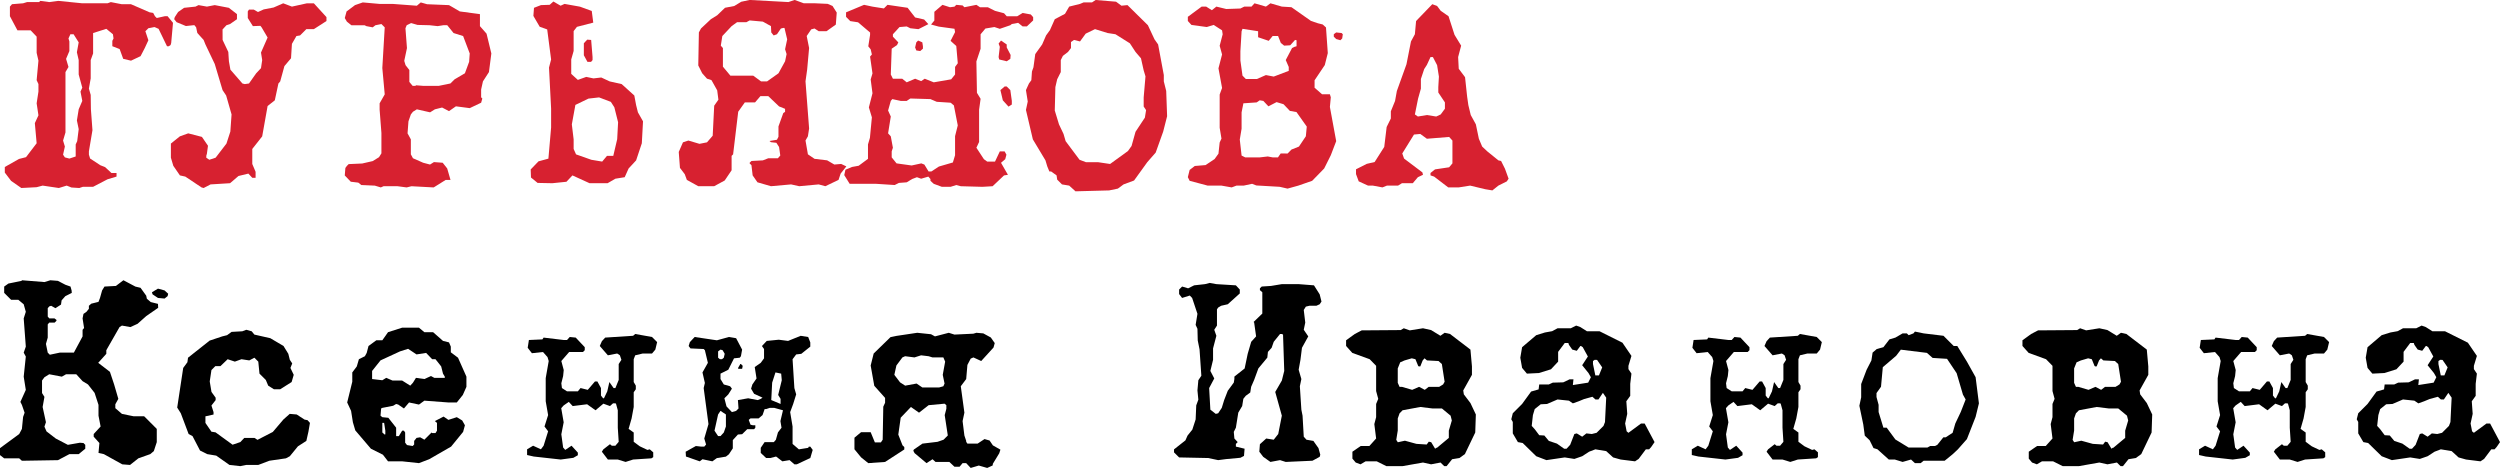 <?xml version="1.0" encoding="UTF-8"?> <svg xmlns="http://www.w3.org/2000/svg" xmlns:xlink="http://www.w3.org/1999/xlink" xmlns:xodm="http://www.corel.com/coreldraw/odm/2003" xml:space="preserve" width="115.33mm" height="21.587mm" version="1.1" style="shape-rendering:geometricPrecision; text-rendering:geometricPrecision; image-rendering:optimizeQuality; fill-rule:evenodd; clip-rule:evenodd" viewBox="0 0 4793.56 897.24"> <defs> <style type="text/css"> .fil1 {fill:black;fill-rule:nonzero} .fil0 {fill:#D72130;fill-rule:nonzero} </style> </defs> <g id="Слой_x0020_1">  <path class="fil0" d="M321.34 31.1l10.37 12.67 -3.45 38.58 -1.15 4.03 -3.46 2.3 -3.45 0 -16.12 -33.4 -8.06 -3.45 -11.52 2.3 -5.76 5.76 5.76 17.28 -6.91 14.97 -8.06 15.55 -18.33 8.64 -14.97 -3.55 -6.82 -18.72 -14.01 -5.47 0 -10.27 2.3 -4.61 -1.15 -8.06 -12.67 -10.37 -25.34 8.06 0 39.16 -4.61 12.67 0 35.13 -3.45 19.58 3.45 12.09 0.39 27.64 2.97 40.02 -6.81 40.5 0 6.43 2.3 7.39 19.58 12.86 9.21 3.65 12.09 11.23 9.79 0 0 6.91 -17.28 5.18 -27.64 14.4 -19.58 0 -6.91 2.3 -14.97 -0.96 -9.21 -3.65 -14.97 4.61 -31.1 -4.61 -11.52 3.07 -29.37 1.53 -19.58 -13.63 -12.09 -15.93 0 -10.75 27.16 -15.36 13.53 -3.45 20.35 -26.68 -3.45 -38.58 6.91 -14.97 -3.45 -23.03 3.45 -22.46 0 -14.4 -3.45 -7.49 3.45 -37.43 -3.45 -14.97 0 -31.1 -11.52 -12.09 -25.34 0 -14.4 -27.07 0 -18.43 4.03 -4.61 21.31 -1.73 7.49 -2.3 23.03 0 2.31 -2.3 17.27 2.3 17.28 -2.3 46.07 4.61 48.37 0 6.33 -2.3 20.73 4.03 17.85 0 35.7 15.55 6.91 1.15 3.45 6.33 3.45 3.45 15.55 -3.45 5.18 0zm-170.46 178.52l6.91 -16.13 -3.46 -17.85 3.46 -7.49 -6.91 -25.34 0 -27.64 -3.45 -14.97 3.45 -19 -9.79 -15.55 -6.14 0 -3.65 8.06 1.73 5.76 0 18.43 -6.33 14.97 4.61 15.55 -5.76 9.79 0 115.75 -4.61 15.55 3.45 11.52 -3.45 15.55 3.45 5.18 8.64 2.3 12.1 -4.03 0 -23.03 2.88 -6.33 2.88 -23.03 -3.45 -16.7 3.45 -21.31z"></path> <polygon id="_1" class="fil0" points="601.78,6.33 625.97,32.83 625.97,40.31 601.78,55.86 587.39,55.86 575.3,67.95 568.38,69.1 559.75,84.08 558.02,111.72 545.35,126.69 537.29,156.06 533.83,160.09 526.92,192.34 513.1,203.29 502.74,261.45 483.73,285.63 483.73,314.43 490.07,329.4 490.07,340.92 483.73,340.92 476.24,332.86 457.24,337.46 441.12,351.28 403.69,353.59 390.44,360.5 386.41,359.35 355.31,338.61 344.95,336.31 332.28,317.88 327.67,302.33 327.67,275.27 344.85,261.45 360.88,255.69 387.18,262.5 398.79,279.49 396.68,294.94 395.62,298.4 395.53,302.43 401.38,306.36 413.47,302.33 434.21,275.27 441.69,252.24 444,219.41 433.63,183.13 426.72,172.76 411.75,122.66 393.89,85.23 390.44,76.59 378.35,63.25 376.04,52.31 372.59,48.18 356.47,49.91 338.61,42.52 334,36.76 335.16,32.73 341.49,23.03 353.01,14.98 374.89,12.67 380.65,9.79 396.77,12.67 411.75,9.79 438.81,14.98 454.36,27.07 454.36,36.85 441.12,46.07 434.21,48.37 426.72,56.44 426.82,76.59 437.76,99.63 438.91,117.48 441.79,133.6 464.82,160.09 469.34,161.24 477.4,160.09 491.22,140.52 500.43,130.72 502.74,115.17 500.43,100.78 513.1,71.98 501.59,52.4 499.28,49.53 484.89,50.1 475.09,34.55 475.09,21.88 477.4,18.43 486.61,18.43 494.67,23.03 505.61,18.04 524.62,14.4 543.05,6.33 559.75,12.67 588.54,6.33 "></polygon> <path id="_2" class="fil0" d="M932.91 64.5l9.21 38.01 -4.61 35.7 -11.52 17.86 -3.45 15.54 0 14.98 2.3 2.3 -2.3 8.06 -21.88 10.37 -26.49 -3.46 -13.25 9.21 -13.25 -6.91 -13.82 3.46 -9.21 5.76 -25.34 -5.76 -7.49 4.61 -4.03 5.18 -4.61 13.25 -1.73 23.03 6.33 11.52 0 28.7 4.03 7.49 19.58 8.64 13.15 3.45 7.49 -4.7 16.8 1.25 8.64 10.94 6.33 21.98 -9.21 0 -23.03 14.4 -42.62 -2.3 -9.21 2.3 -17.27 -2.3 -27.07 0 -5.18 2.3 -11.52 -3.45 -25.92 -1.15 -5.76 -4.61 -14.4 -1.72 -11.52 -12 1.15 -14.4 2.88 -3.93 3.45 -3.46 25.92 -1.15 20.15 -4.61 12.1 -7.49 4.61 -7.39 0 -39.06 -3.45 -44.73 0 -12.09 9.79 -17.18 -4.61 -50.48 4.61 -78.03 -6.33 -6.33 -11.52 2.3 -5.18 4.03 -12.09 -2.3 -3.46 -1.73 -25.34 0 -8.64 -6.91 -4.03 -6.91 3.45 -12.67 16.13 -12.09 14.97 -5.18 32.25 2.88 25.34 0 46.07 3.46 7.49 -6.33 12.1 3.45 42.04 1.73 20.73 12.09 38.58 5.18 0 23.03 12.67 14.4zm-33.4 54.13l1.15 -16.13 -12.67 -33.4 -18.33 -5.76 -12.09 -14.98 -7.49 0 -10.94 1.73 -15.55 -1.73 -22.94 -0.57 -12.38 -3.55 -8.45 4.12 -2.4 5.86 2.88 38.01 -5.18 24.48 2.49 8.25 7.29 9.31 0 22.84 6.33 7.58 5.28 0 1.15 -1.15 14.39 1.15 28.99 0 22.56 -4.61 8.16 -8.06 19.67 -11.52 8.06 -21.88z"></path> <path id="_3" class="fil0" d="M1136.19 109.42l0 5.76 -2.88 3.46 -6.91 0 -6.91 -12.67 0 -23.03 6.43 -6.91 7.59 0.57 2.69 32.83zm86.96 105.96l9.79 17.28 -2.3 42.04 -10.94 32.82 -14.4 15.55 -7.49 16.7 -17.85 2.88 -14.97 8.64 -34.55 0 -32.83 -14.97 -11.52 12.19 -27.07 2.78 -28.22 -0.57 -12.67 -10.37 -0.57 -15.45 14.97 -15.55 19 -5.18 5.18 -59.7 0 -36.19 -4.03 -78.7 4.03 -15.55 -7.49 -57.59 -14.4 -5.18 -12.09 -20.73 1.15 -15.54c3.07,-1.16 7.58,-2.88 13.34,-5.18l16.8 -0.58 7 -6.33 13.92 8.06 7.49 -3.46 29.56 5.28 22.65 8.25 2.88 22.37 -31.29 8.06 -6.33 8.16 0 38.11 -4.61 16.22 0 27.74 12.67 11.52 16.13 -5.76 13.82 2.88 14.97 -1.73 16.13 7.49 23.03 5.18 24.19 21.88 3.45 18.43 3.46 13.82zm-39.74 51.54l1.73 -32.54 -7.2 -28.7 -6.72 -10.37 -22.56 -8.54 -20.35 2.3 -25.05 12.1 -6.82 37.33 3.46 28.8 0 18.33 4.61 10.37 29.37 10.37 20.73 3.46 9.21 -10.94 12.09 0 7.49 -31.96z"></path> <path id="_4" class="fil0" d="M1613.02 314.43l9.79 4.61 -10.94 13.82 -4.03 12.09 -25.34 12.1 -12.67 -3.45 -37.43 3.45 -15.55 -3.45 -38.58 3.45 -25.91 -7.49 -9.21 -13.25 -2.3 -19.58 -3.46 -3.45 0 -1.15 3.46 -3.45 21.88 -1.16 10.36 -4.03 18.43 0 4.61 -5.28 -2.3 -16.22 -5.18 -8.16 -10.37 -1.15 -2.88 -2.3 14.39 -2.4 2.88 -5.76 0 -19.77 9.21 -25.62 3.45 -2.31 0 -5.85 -11.52 -4.61 -20.73 -19.77 -14.97 0 -10.37 12.09 -19.58 0 -12.67 17.85 -9.79 81.77 -2.88 2.88 0 27.64 -13.24 19.58 -20.16 10.94 -30.52 0 -21.88 -12.1 -4.03 -10.94 -9.21 -12.1 -2.3 -30.52 8.06 -18.43 10.37 -3.45 21.31 6.33 14.4 -2.88 10.94 -12.67 2.88 -57.59 8.06 -11.52 -2.3 -17.85 -10.94 -19.58 -8.64 -2.88 -9.21 -10.37 -7.49 -14.98 1.15 -63.34 4.03 -7.49 19 -17.86 12.1 -7.49 14.97 -14.39 17.85 -3.46 13.25 -8.06 16.12 -3.46 74.29 4.03 12.1 -4.03 17.27 6.33 20.73 0 25.34 1.15 9.21 4.03 8.06 12.67 -1.73 23.03 -17.85 12.67 -14.97 0 -8.06 -5.18 -6.33 1.72 -8.64 12.67 4.61 23.03 -3.74 41.46 -3.17 22.46 6.91 90.41 -2.3 14.97 -4.61 8.06 4.61 26.49 12.67 8.64 24.19 2.88 13.82 8.06 13.24 -1.15zm-107.69 -219.98l4.03 -19.01 -5.18 -21.88 -2.3 0 -4.61 1.16 -7.49 10.94 -6.33 2.3 -4.61 -5.76 -0.58 -12.1 -15.54 -8.64 -25.34 -2.3 -6.33 3.45 -17.85 0 -10.37 7.49 -17.85 19 -2.88 18.43 4.03 4.61 0 35.71 14.4 17.27 43.77 0 14.97 10.94 11.52 0 21.88 -15.55 12.67 -23.03 2.88 -13.82 -2.88 -9.21z"></path> <path id="_5" class="fil0" d="M1769.65 88.69l0 4.61 -5.18 4.61 -7.49 -1.15 -2.3 -5.76 2.3 -9.79 3.45 -3.45 8.06 3.45 1.15 7.49zm160.67 2.3l7.49 14.4 -0.58 7.49 -6.91 4.61 -14.4 -3.46 -1.15 -4.61 2.3 -19.58 -2.3 -6.33 4.61 -5.76 10.94 7.49 0 5.76zm50.67 -58.16l0 6.33 -12.09 11.52 -8.06 0 -8.64 -6.91 -12.1 2.3 -2.88 2.3 -20.15 6.91 -10.37 -3.45 -17.27 2.88 -9.21 11.04 0 27.74 -8.06 24.28 1.06 60.18 7.01 11.52 -2.88 20.83 0 61.91 -5.18 11.04 14.4 21.98 6.33 4.61 14.97 0 9.21 -19.58 9.21 0 3.45 6.33 -2.3 8.64 -8.06 6.91 13.25 23.03 -7.49 1.15 -21.88 20.73 -19.58 1.15 -41.46 -1.15 -8.64 -2.3 -10.94 3.45 -16.7 0 -15.55 -5.76 -6.33 -5.76 0 -3.45 -4.03 -4.61 -13.82 4.03 -8.06 -2.88 -9.21 3.46 -10.37 6.33 -14.97 1.15 -8.06 4.03 -35.7 -2.31 -50.67 0 -10.37 -16.7 2.3 -10.36 12.67 -5.28 12.67 -2.3 17.85 -13.24 0 -27.64 3.74 -12.76 3.74 -39.16 -5.76 -19.1 6.91 -27.07 -3.45 -26.49 3.45 -11.61 -4.61 -32.25 3.45 -4.03 -2.3 -9.88 -4.61 -5.76 3.45 -21.88 0 -4.61 -23.03 -19.58 -14.97 -2.3 -8.06 -8.16 0 -8.64 34.55 -14.4 16.12 3.45 21.88 3.46 6.91 -6.91 38.58 5.66 14.4 18.53 17.27 3.94 8.06 8.92 -19 9.6 -15.55 -1.73 -6.91 -3.45 -13.82 1.15 -12.67 13.82 0 4.61 10.37 10.94 -2.5 5.18 -10.17 6.91 -1.73 49.53 4.03 8.06 17.85 0 8.64 6.91 16.13 -6.91 11.52 4.61 6.91 -4.61 17.28 6.91 33.4 -5.76 7.49 -9.31 0 -14.49 5.18 -7.01 -2.88 -33.11 -10.94 -9.79 8.64 -16.89 -1.15 -6.33 -30.14 -4.13 -14.78 -4.03 6.33 -7.58 0 -16.8 15.55 -13.34 14.4 4.61 8.64 -1.15 3.45 -3.45 12.1 1.15 3.45 3.45 23.03 -4.61 6.91 4.61 14.97 0 13.82 6.91 17.28 4.61 5.18 5.76 20.15 0 10.37 -6.33 15.55 2.88 4.61 5.18zm-40.89 160.67l0 6.91 -6.33 4.03 -10.94 -12.1 -4.61 -19.58 8.06 -6.91 4.03 0 6.91 6.91 2.88 20.73zm-108.84 67.57l5.18 -20.64 -7.49 -38.39 -6.33 -5.09 -26.49 -1.73 -12.09 -5.18 -38.58 -1.15 -6.91 4.61 -11.52 0 -16.12 -3.45 -2.88 3.45 -5.18 18.43 5.18 11.52 -5.18 32.25 5.18 5.76 4.03 21.88 -2.3 6.91 0 11.52 9.31 11.52 28.98 4.03 18.53 -4.03 5.86 2.3 8.06 13.25 5.28 0 14.49 -9.5 26.78 -7.78 4.22 -13.82 0 -36.66z"></path> <path id="_6" class="fil0" d="M2236.11 174.49l1.73 48.37 -7.49 29.37 -14.4 40.31 -16.13 18.43 -25.34 35.13 -20.15 7.49 -10.94 8.06 -16.7 3.46 -64.49 1.72 -12.1 -10.94 -13.82 -2.3 -9.21 -9.21 -1.15 -8.06 -10.37 -7.49 -3.45 0 -4.03 -9.79 -3.45 -11.52 -24.19 -40.31 -13.24 -56.44 3.45 -16.13 -3.45 -21.88 5.76 -12.67 4.61 -6.33 1.15 -16.7 2.88 -8.06 3.45 -25.34 13.25 -18.43 7.49 -17.28 7.49 -10.37 9.21 -20.73 19.58 -10.36 8.06 -13.82 20.73 -5.18 6.91 -2.88 16.12 0 6.91 -4.61 39.16 3.26 10.37 7.68 11.52 -1.15 39.16 38.58 12.67 27.07 6.91 9.79 10.94 58.74 0 12.1 4.61 18.43zm-40.89 51.06l2.3 -14.4 -4.61 -6.91 0 -17.37 3.45 -40.41 -3.45 -11.52 -5.18 -23.13 -10.37 -12.09 -10.94 -16.7 -27.64 -17.37 -14.97 -2.3 -24.19 -7.49 -17.85 8.64 -10.94 14.97 -11.52 -2.88 -5.76 4.03 0 11.52 -5.76 7.49 -9.79 7.49 -4.03 8.06 0 23.03 -6.91 13.82 -3.45 14.97 -1.15 44.92 8.06 26.49 8.74 18.43 4.03 13.82 26.68 35.7 12.19 4.61 23.13 0 23.23 3.45 34.17 -24.76 7.01 -9.79 7.58 -27.16 17.95 -27.16z"></path> <path id="_7" class="fil0" d="M2572.42 63.35l2.3 2.3 -1.15 8.06 -3.46 3.45 -8.06 -2.3 -4.61 -4.61 0 -4.61 4.61 -3.45 10.37 1.15zm-22.46 141.66l12.1 65.65 -10.37 27.07 -12.67 25.34 -23.03 23.61 -26.49 9.21 -20.73 5.76 -14.97 -3.45 -44.92 -2.59 -8.06 -3.17 -16.12 3.46 -13.82 0 -9.21 3.45 -19.58 -3.45 -26.49 0 -34.55 -9.21 -3.45 -7.01 3.45 -13.82 9.79 -7.58 20.73 -1.73 17.28 -11.52 7.49 -10.37 2.3 -21.4 3.45 -7.49 -3.45 -20.82 0 -63.63 4.61 -12.67 -6.91 -37.62 6.91 -26.59 -4.61 -16.7 5.76 -21.98 -1.15 -7.58 -16.12 -10.37 -13.25 4.03 -29.37 -4.03 -6.91 -7.49 0 -8.06 26.49 -19.58 8.64 0 10.94 6.91 8.64 -6.91 19 4.61 27.07 -0.96 7.49 -3.65 13.82 0 5.76 -6.33 21.88 6.33 8.64 -6.33 21.88 6.33 18.43 1.15 37.43 26.3 13.25 4.51 9.21 2.3 6.33 5.76 3.45 49.14 -5.76 22.94 -19.58 29.17 0 14.3 14.4 12.57 14.97 0 1.73 5.76 -1.73 18.43zm-67.95 -115.17l4.03 -1.15 0 -11.52 -2.88 -0.58 -9.31 10.27 -11.61 0.67 -6.33 -5.18 -5.28 -13.25 -10.46 0 -7.49 9.21 -20.35 -6.91 0 -11.52 -29.94 -4.61 -1.73 4.71 -2.3 38.39 0 17.56 4.03 29.08 6.33 6.43 21.31 0 17.28 -7.49 14.97 2.88 28.8 -10.94 0 -7.49 -5.76 -13.25 12.1 -23.03 4.61 -2.3zm21.88 171.42l1.73 -18.53 -19.68 -27.83 -12.76 -2.3 -12.1 -12.77 -13.34 -4.03 -15.64 8.06 -9.79 -10.37 -6.91 -1.15 -5.85 4.03 -25.44 1.73 -3.45 17.37 0 31.29 -3.45 20.83 3.45 30.72 6.91 3.45 28.22 0 15.07 -1.73 9.21 1.73 10.37 0 5.18 -7.49 13.25 0.1 7.39 -7.58 14.39 -5.76 13.25 -19.77z"></path> <path id="_8" class="fil0" d="M2885.69 323.64l6.91 19 -3.46 5.18 -16.12 8.06 -11.52 9.21 -13.82 -2.31 -28.8 -6.91 -21.88 3.45 -20.15 0 -27.07 -20.73 -6.91 -2.3 0 -4.61 8.64 -6.91 27.07 -4.03 6.33 -7.49 0 -43.77 -6.33 -6.91 -42.62 3.46 -12.67 -9.21 -12.1 1.15 -22.46 36.28 3.45 9.79 35.13 26.49 1.15 4.61 -9.79 4.61 -9.79 11.52 -20.73 0 -7.49 4.61 -21.31 0 -8.64 3.45 -18.43 -3.45 -9.21 0 -17.85 -8.16 -5.18 -13.92 0 -9.21 20.73 -10.46 14.97 -3.46 18.43 -28.98 4.61 -38.2 8.06 -16.31 0 -13.82 8.06 -19.77 3.45 -19.1 18.43 -51.25 8.64 -43.77 7.49 -13.82 2.3 -25.34 31.1 -32.25 9.21 3.45 6.91 9.21 14.98 10.37 11.52 35.7 12.67 20.73 -5.76 21.88 1.15 22.46 12.1 16.13 4.03 37.43 2.3 16.12 4.61 19 9.79 17.85 5.76 27.64 6.33 14.97 9.79 9.21 21.31 17.27 5.18 1.16 7.49 14.97zm-123.24 -104.23l8.06 -10.94 0 -12.1 -12.67 -19 0 -10.37 1.15 -20.15 -3.45 -21.88 -8.06 -15.55 -4.61 0 -6.91 14.97 -5.18 8.06 -6.33 19 0 18.53 -5.37 19 -6.14 30.42 5.76 4.03 17.28 -2.88 17.85 2.88 8.64 -4.03z"></path> <path class="fil1" d="M315.58 556.9l6.91 6.33 -1.15 4.61 -5.76 4.61 -12.67 -1.15 -10.37 -6.91 -1.15 -4.03 11.52 -6.91 12.67 3.45zm-12.67 25.72l0.38 7.58 -22.75 15.74 -16.7 14.88 -13.82 6.33 -16.22 -2.88 -4.61 2.88 -25.34 44.34 0 6.91 -15.55 17.28 22.46 17.27 8.06 24.19 8.06 27.64 -5.76 10.37 0 7.49 12.67 10.94 22.46 4.61 20.15 0 24.19 24.19 0 25.34 -5.66 17.28 -6.91 5.76 -22.74 8.06 -15.94 12.67 -14.88 -1.15 -35.32 -19.58 -10.27 -2.3 1.72 -19 -10.94 -12.1 0 -5.18 13.24 -14.39 -4.03 -20.73 0 -20.73 -7.49 -23.03 -12.67 -16.12 -10.37 -6.34 -12.09 -13.24 -19.58 0 -8.06 4.61 -24.19 -4.61 -9.21 5.76 -4.61 6.24 0 23.99 4.61 7.39 -3.45 19.39 6.33 29.18 -2.88 8.54 4.03 9.12 17.85 13.72 23.03 12 23.03 -4.03 6.91 0.58 3.45 3.45 0 7.49 -12.67 10.37 -17.85 0 -21.88 11.52 -69.1 1.16 -5.18 -4.61 -28.79 0 -8.06 -6.33 0 -13.25 36.85 -27.07 5.18 -9.79 2.3 -23.03 2.88 -8.06 -5.18 -14.97 -2.88 -5.76 10.37 -23.04 -4.03 -25.34 4.03 -38.58 -4.03 -7.49 4.03 -11.52 -4.03 -54.13 4.03 -12.67 -4.03 -14.4 -10.37 -8.64 -13.82 0 -13.24 -13.25 0 -12.09 8.06 -5.76 25.34 -5.18 0.58 -1.15 43.19 3.46 11.42 -3.46 14.4 1.15 14.4 7.49 9.79 3.45 2.11 7.58 0.29 4.61 -12.38 6.24 -7.1 8.06 -1.15 8.06 -10.65 6.91 -8.25 -4.61 -3.55 1.15 -2.98 3.46 0 16.12 3.07 3.45 9.89 0 3.74 2.88 0 1.73 -3.45 3.45 -10.37 0 -2.88 3.45 0 25.34 -3.45 12.09 3.45 16.7 4.03 4.03 19 -4.03 27.07 0 16.7 -31.1 0 -12.67 2.88 -3.45 -2.88 -18.43 1.73 -8.64 5.76 -4.03 4.61 -5.76 0 -5.76 4.61 -4.03 13.82 -3.45 2.88 -7.49 4.03 -14.4 4.61 -7.49 21.88 -1.15 14.39 -10.94 23.03 12.19 9.79 2.3 10.94 15.17 1.15 5.76 7.49 6.43 13.82 3.46z"></path> <polygon id="_1_0" class="fil1" points="589.69,805.67 594.3,810.86 591.42,827.56 587.39,845.41 571.26,855.77 555.72,874.78 548.23,878.81 516.56,883.42 495.25,891.48 472.21,891.48 460.7,893.78 439.97,891.48 414.63,873.63 397.35,870.75 383.53,863.84 369.13,836.19 361.65,832.16 346.67,792.43 339.77,781.49 351.28,705.47 359.34,694.53 360.5,685.89 401.96,653.07 426.14,645 435.36,642.7 444,636.37 464.73,635.21 472.21,632.33 482.58,635.21 487.76,641.55 518.29,648.46 543.62,663.43 552.84,678.4 555.72,689.92 560.32,696.83 556.87,705.47 563.2,718.72 559.17,732.54 537.29,746.36 525.19,746.36 514.26,739.45 509.65,728.51 497.55,716.41 495.25,693.38 487.76,685.89 477.97,691.07 463,688.77 450.33,693.38 436.51,688.77 422.69,702.02 412.9,702.02 405.42,709.5 402.15,731.39 405.51,751.54 413.47,762.58 413.47,767.18 405.42,777.55 409.44,790.22 409.44,794.83 393.89,798.28 393.89,810.95 405.42,827.75 413.28,828.99 445.92,852.7 460.89,847.62 468.38,839.65 487.95,839.65 493.71,843.39 523.08,828.23 543.43,804.33 555.52,793.58 568.87,794.73 583.93,804.52 "></polygon> <path id="_2_1" class="fil1" d="M894.33 722.17l0 19.58 -6.91 15.55 -11.52 14.4 -16.12 0 -46.07 -3.46 -10.37 7.49 -19 -4.03 -9.79 11.52 -10.94 -7.49 -4.03 -1.15 -5.76 3.46 -20.73 4.03 -2.3 1.15 -1.15 13.82 3.45 2.88 11.52 1.15 14.97 19 0 16.12 5.18 0 6.33 -10.37 3.45 0 2.31 3.46 0 19.58 3.55 4.51 10.84 1.82 2.88 -2.88 0 -6.91 4.61 -5.76 6.91 -1.15 8.06 4.61 13.82 -13.82 1.15 1.15 6.33 0 2.88 -4.61 0 -14.97 -4.03 -3.45 16.7 -8.64 9.21 6.33 16.12 -5.18 10.37 6.33 5.18 9.21 -3.45 12.67 -23.03 28.22 -42.04 24.19 -19.58 7.49 -32.25 -3.45 -27.07 0 -9.79 -12.67 -23.03 -11.52 -29.95 -35.13 -4.61 -15.55 -3.45 -21.88 -7.49 -16.12 9.79 -39.74 0 -17.85 8.64 -11.52 4.03 -13.82 11.52 -5.76 3.45 -6.33 3.45 -13.25 14.98 -10.94 11.52 0 10.94 -15.55 27.07 -8.64 32.25 0 10.37 8.64 16.7 0 19 16.7 11.52 2.88 3.45 8.06 0 10.94 13.82 10.37 16.12 36.28zm-61.62 2.3l20.15 0 0 -2.3 -3.45 -5.76 -3.45 -13.82 -10.94 -13.82 -6.33 0 -11.61 -12.09 -18.43 2.88 -16.13 -10.75 -15.45 4.9 -37.43 17.27 -16.13 20.25 0 15.55 19.58 2.3 7.49 -4.61 12.1 5.18 18.43 0 15.55 9.79 5.18 -5.67 5.76 -9.31 16.12 2.31 12.67 -5.76 6.33 3.45zm-95.02 108.84l1.15 -0.58 0 -6.91 -2.3 -14.97 -3.45 0 0 18.43 4.61 4.03z"></path> <polygon id="_3_2" class="fil1" points="1250.22,646.15 1260.01,655.95 1256.55,670.34 1250.22,677.83 1232.36,677.83 1217.97,681.28 1215.09,688.77 1215.09,732.54 1219.12,739.45 1219.12,746.36 1215.09,752.12 1215.09,780.34 1211.06,802.22 1205.3,822.37 1215.09,829.29 1215.09,847.14 1226.8,855.77 1241.39,862.69 1245.8,861.53 1252.52,867.29 1252.52,876.51 1249.07,878.81 1213.94,881.11 1199.54,885.72 1184.57,881.11 1165.56,881.11 1154.05,866.14 1156.93,861.53 1169.59,851.74 1173.05,854.62 1179.96,854.62 1186.3,847.14 1184.57,820.07 1184.57,786.67 1181.11,774 1179.96,773.42 1175.36,773.42 1169.59,778.61 1156.93,774 1141.86,786.67 1125.73,775.15 1098.09,778.61 1090.61,770.55 1080.72,777.46 1076.11,782.64 1080.81,809.7 1076.3,832.74 1079.76,858.08 1083.79,862.69 1095.89,854.62 1107.98,867.87 1107.98,872.86 1099.34,877.85 1075.15,881.11 1023.32,875.35 1010.65,872.47 1010.65,861.53 1022.17,854.62 1037.15,861.53 1042.33,854.62 1050.97,826.98 1044.05,817.77 1050.97,795.88 1046.36,769.39 1046.36,725.05 1052.12,692.23 1049.82,684.74 1041.17,674.95 1019.87,677.25 1011.81,666.89 1014.11,651.92 1040.02,650.76 1042.33,647.31 1080.91,651.92 1087.24,651.92 1092.43,646.15 1103.94,647.31 1121.22,665.74 1121.22,671.5 1117.77,674.95 1091.28,674.95 1076.3,692.23 1080.91,709.5 1079.76,721.02 1076.3,734.84 1077.46,744.05 1087.24,750.39 1107.98,750.39 1113.16,744.05 1126.98,747.51 1140.8,731.39 1145.41,731.39 1152.32,744.05 1152.32,758.45 1156.35,763.63 1158.08,763.63 1164.41,750.39 1168.44,732.54 1176.51,744.05 1179.96,744.05 1186.3,728.51 1186.3,697.98 1191.48,689.92 1188.6,681.28 1183.41,677.83 1165.56,681.28 1150.02,663.43 1154.05,654.22 1160.38,647.31 1213.94,643.85 1217.97,640.4 "></polygon> <path id="_4_3" class="fil1" d="M1420.67 697.98l3.46 3.45 -1.16 5.76 -6.91 0 -1.15 -1.15 4.61 -8.06 1.15 0zm133.03 158.37l4.61 6.33 -4.61 15.55 -25.92 12.09 -4.61 0 -9.21 -8.06 -13.82 2.31 -12.09 -9.21 -10.94 2.88 -8.06 0 -10.37 -9.79 0 -9.79 7.39 -10.94 10.84 0 1.15 0 5.67 0 3.93 -4.41 4.03 -14.3 6.82 -8.83 -2.11 -12.76 4.89 -20.73 -16.7 -4.61 -8.64 0 -6.91 2.3 -2.88 0 -4.03 11.52 -7.49 6.33 -15.55 0 -3.45 2.88 3.45 9.21 4.61 1.15 4.61 0 0 4.61 -2.3 2.88 -13.25 0 -9.79 9.6 -8.06 0.57 -9.79 10.75 0 15.84 -7.49 11.33 -5.76 4.51 -17.28 2.78 -8.64 6.24 -19 -4.03 -5.18 4.03 -26.49 -9.21 -0.57 -9.21 19.58 -10.94 10.37 1.15 5.76 0 3.45 -4.03 -3.45 -11.52 8.06 -27.64 -9.21 -69.1 2.3 -9.79 -4.61 -20.15 10.37 -18.43 -5.76 -24.19 -2.3 -2.3 -25.34 -1.16 -3.46 -4.61 2.31 -7.49 9.21 -9.79 42.62 6.34 23.03 -6.34 13.82 2.31 11.52 21.88 -2.3 12.67 -2.3 2.88 -10.94 1.15 -10.94 21.88 -14.97 7.49 0 10.37 6.33 10.37 12.09 3.45 3.46 4.61 -6.91 10.94 -7.49 7.49 4.03 15.55 10.37 10.94 8.06 -2.3 4.61 -4.61 -1.15 -16.13 19.58 -3.45 18.43 3.45 5.76 -2.3 3.45 -2.3 -16.22 -7.49 -5.76 -9.79 2.49 -8.06 7.97 -11.52 -3.45 -21.88 11.52 -8.06 6.33 -8.64 0 -17.85 -4.03 -5.76 9.21 -9.79 23.03 -2.31 17.85 2.31 24.19 -9.79 14.4 2.3 4.03 10.37 0 8.06 -17.28 13.82 -9.79 1.15 -6.91 9.21 3.45 55.28 3.46 12.1 -5.76 18.43 -5.76 15.55 4.61 27.64 0 33.4 12.1 10.37 17.85 -2.88 1.15 -2.3 2.88 0zm-165.85 -170.46l1.73 -7.49 -4.03 -6.91 -4.03 -1.15 -4.61 3.45 0 12.1 3.46 2.88 4.03 0 3.45 -2.88zm104.23 71.41l6.91 -28.22 -1.15 -12.67 -10.94 -2.3 -6.33 19.58 -1.73 33.4 17.85 7.49 0 -9.79 -4.61 -7.49zm-104.23 71.98l4.03 -11.52 0 -23.03 -10.37 -6.91 -4.61 6.91 -6.91 31.09 6.91 10.37 4.61 0 6.33 -6.91z"></path> <path id="_5_4" class="fil1" d="M1903.74 853.95l14.49 8.25 -2.3 7.01 -12.1 19.87 -0.57 3.45 -10.37 4.71 -16.13 -4.61 -15.54 4.61 -8.64 -9.21 -6.91 0 -5.76 6.91 -9.79 0 -9.79 -9.21 -26.49 0 -5.76 -5.18 -11.52 7.49 -23.03 -19.29 -2.31 -4.51 1.06 -2.3 16.41 -11.33 28.89 -3.45 11.61 -4.03 8.16 -8.16 -5.95 -39.06 3.17 -12.1 0 -6.91 -3.45 -2.88 -30.52 2.88 -18.43 14.39 -15.55 -10.94 -19.58 20.54 -4.61 32.44 8.06 20.54 3.45 3.36 0 4.61 -36.85 23.9 -32.25 2.3 -13.82 -11.14 -12.67 -15.45 0 -22.17 12.67 -10.56 18.43 0 8.06 19.58 11.52 0 3.45 -5.18 1.15 -63.35 3.46 -7.49 0 -9.31 -20.73 -23.23 -6.91 -38.87 5.76 -23.03 32.25 -31.38 11.52 -2.4 39.74 -5.95 26.49 2.78 7.49 4.13 26.49 -6.91 10.94 3.45 36.28 -1.73 5.76 -1.72 13.25 1.15 14.4 7.87 7.49 10.75 -2.31 8.45 -23.61 25.92 -14.97 -6.91 -5.18 2.3 -6.33 12.1 -2.31 27.07 -10.37 13.82 6.91 50.67 -3.45 16.13 3.45 27.64 3.45 10.37 0 1.73 2.31 3.45 19.58 0 13.25 -8.73 9.69 2.78 6.33 9.31zm-96.08 -135.23l4.61 -25.34 -3.46 -8.06 -20.82 0 -7.49 -2.3 -14.39 -1.73 -12.67 4.03 -17.95 -2.3 -5.18 2.3 -11.52 15.45 -3.93 17.95 10.94 14.4 9.79 6.33 21.88 -4.03 11.04 7.49 32.25 0 8.06 -2.3 2.31 -5.18 -3.46 -16.7z"></path> <polygon id="_6_5" class="fil1" points="2530.38,564.38 2533.84,578.2 2530.38,583.38 2524.05,586.26 2510.8,586.26 2503.9,587.9 2499.86,594.33 2502.74,618.51 2499.86,632.33 2508.5,645 2496.41,666.89 2493.53,689.92 2490.08,708.93 2495.26,726.78 2492.38,740.6 2495.26,785.52 2497.56,797.04 2499.86,837.34 2505.05,843.11 2518.29,845.41 2528.08,859.23 2531.54,871.9 2530.38,875.93 2516.56,883.42 2465.31,885.72 2454.37,882.26 2435.94,885.72 2422.12,875.93 2414.63,866.14 2415.78,851.74 2427.88,840.8 2442.28,843.11 2450.91,832.16 2457.83,797.04 2445.16,751.54 2457.83,729.66 2462.43,711.23 2460.13,641.55 2457.83,640.4 2454.37,640.4 2442.28,655.37 2438.25,666.89 2431.14,674.76 2429.99,685.7 2412.81,706.43 2404.75,728.41 2398.99,741.66 2397.26,752.6 2388.62,758.93 2384.02,764.69 2381.81,778.51 2374.32,791.18 2369.71,820.07 2365.69,828.13 2366.84,840.8 2373.17,847.71 2369.71,851.17 2369.71,856.35 2386.41,860.38 2385.26,874.2 2378.36,877.75 2351.29,880.25 2335.74,882.26 2316.74,878.24 2260.87,877.08 2251.09,867.39 2251.09,861.63 2272.97,844.35 2277,835.23 2286.22,823.72 2292.55,804.23 2293.7,777.26 2297.73,766.32 2296,748.56 2297.73,729.08 2303.49,720.45 2300.04,669.96 2296.58,652.78 2296,630.41 2292.55,622.93 2296,601.72 2285.83,571.29 2281.32,566.68 2266.54,571.29 2260.87,563.81 2260.87,555.17 2266.64,549.41 2278.15,552.86 2289.67,547.11 2310.4,544.8 2319.61,542.5 2332.29,544.8 2369.71,547.11 2377.2,555.17 2377.2,562.66 2354.17,583.38 2341.5,586.26 2335.74,589.72 2333.44,593.18 2333.44,624.27 2328.25,632.33 2332.29,643.85 2325.95,668.04 2325.95,689.92 2320.77,711.23 2328.25,725.63 2318.46,744.05 2320.77,785.52 2331.13,793.58 2335.74,792.43 2342.65,782.06 2347.26,767.09 2354.17,749.24 2365.69,733.59 2366.84,726.68 2366.84,722.08 2386.51,706.53 2392.37,678.4 2399.09,655.37 2408.49,645 2404.75,618.51 2403.69,617.36 2420.39,601.24 2420.39,560.35 2415.78,556.32 2415.78,552.86 2419.24,549.41 2437.09,548.26 2457.83,544.8 2490.08,544.8 2519.44,547.11 "></polygon> <path id="_7_6" class="fil1" d="M2819.47 772.85l10.36 21.88 -1.15 34.55 -19.87 41.46 -10.46 7.49 -14.01 2.3 -10.56 13.24 -4.61 0 -7 -6.91 -18.14 3.45 -15.55 -3.45 -39.16 6.91 -31.1 0 -18.43 -9.21 -21.31 0 -9.79 5.76 -9.21 -3.45 -6.33 -7.49 0 -13.25 15.93 -10.94 16.6 0 12.96 -14.4 -3.46 -27.64 3.46 -13.24 0 -25.34 4.03 -9.79 -4.03 -14.97 0 -48.38 -12.38 -12.67 -33.31 -12.09 -11.9 -13.25 0 -10.94 16.7 -12.1 13.25 -6.91 74.87 -0.57 5.76 -3.45 11.52 4.03 25.34 -4.03 15.55 3.45 17.85 10.94 8.06 -5.76 10.37 2.3 39.16 29.95 2.88 32.25 0 16.13 -16.7 29.95 1.15 7.49 12.67 16.7zm-52.41 -35.7l2.88 -5.18 -5.28 -33.98 -6.43 -5.76 -22.07 -1.16 -4.71 -4.03 -3.55 4.03 -4.61 11.52 -2.98 0 -1.15 -1.15 -5.18 -12.67 -7.01 -1.72 -14.02 4.13 -8.15 3.55 -4.71 11.71 0 27.64 3.45 7.68 4.61 0 19.58 5.76 13.24 -5.76 10.94 5.76 7.49 -5.76 20.15 0 7.49 -4.61zm10.94 88.68l5.76 -19.58 -2.3 -9.21 -16.7 -13.82 -17.85 0 -23.61 -2.88 -33.98 6.33 -5.76 5.86 -3.45 9.79 0 23.13 -2.88 17.95 2.98 4.61 13.63 -2.98 22.07 6.05 19.68 1.25 4.03 -5.47 4.61 1.06 7.49 12.47 2.3 -1.72 1.15 0 22.84 -19 0 -13.82z"></path> <path id="_8_7" class="fil1" d="M3153.48 812.01l19 35.7 -6.33 9.21 -4.03 4.61 -6.33 0 -13.82 18.43 -6.91 4.61 -27.64 -3.46 -14.4 -4.03 -13.25 -12.09 -20.73 -3.45 -12.1 4.61 -13.25 8.64 -14.97 5.18 -18.43 -2.88 -35.13 5.18 -19.58 -7.49 -25.92 -25.34 -9.21 -1.73 -9.79 -16.7 0 -21.88 -2.88 -5.18 2.88 -11.52 17.85 -17.85 17.28 -23.8 14.39 -4.13 1.15 -9.5 18.43 0 7.49 -3.46 20.16 -0.57 12.09 -5.76 7.49 0 -1.15 10.94 29.37 -4.61 5.18 -10.37 -4.61 -8.06 -12.1 -14.98 10.94 -16.7 -9.79 -17.85 -3.45 -2.3 -1.15 0 -6.91 9.21 -8.64 -2.4 -6.33 -9.02 -1.15 -3.55 -6.91 0 -12.67 16.99 0 18.72 -13.72 14.68 -23.13 7.2 -23.03 1.15 -9.21 -10.94 -3.45 -19.58 3.45 -20.16 27.07 -23.03 16.7 -5.18 13.82 -2.49 10.37 -5.57 25.34 0 10.37 -5.18 8.06 2.88 12.67 8.06 24.19 0 43.77 21.88 17.28 25.34 -5.76 19 0 6.33 5.76 8.64 -2.31 19.58 0 23.03 -7.49 10.37 1.73 24.19 -4.03 18.43 2.88 14.98 3.45 2.88 24.19 -17.85 6.91 0zm-87.63 -92.14l6.24 -15.45 -9.79 -14.3 -4.51 -0.2 -3.36 2.31 0 5.76 4.51 21.88 6.91 0zm11.61 89.26l2.3 -46.64 -6.33 -9.21 -8.54 12.67 -5.76 0 -5.76 -5.18 -16.03 4.41 -10.46 4.32 -11.04 3.93 -7.49 -5.18 -21.88 -2.3 -20.15 8.64 -12.1 0.58 -11.52 9.21 -3.45 11.52 -2.3 20.73 5.76 6.33 8.64 11.52 9.79 0.57 8.64 10.37 15.55 5.18 13.82 9.79 4.61 0 6.91 -7.49 8.06 -20.73 4.61 -1.15 10.37 6.33 8.06 -6.33 10.37 1.15 9.21 -2.3 13.24 -13.24 2.88 -7.49z"></path> <polygon id="_9" class="fil1" points="3483.45,646.15 3493.24,655.95 3489.79,670.34 3483.45,677.83 3465.6,677.83 3451.21,681.28 3448.33,688.77 3448.33,732.54 3452.36,739.45 3452.36,746.36 3448.33,752.12 3448.33,780.34 3444.29,802.22 3438.53,822.37 3448.33,829.29 3448.33,847.14 3460.03,855.77 3474.62,862.69 3479.04,861.53 3485.76,867.29 3485.76,876.51 3482.3,878.81 3447.17,881.11 3432.78,885.72 3417.81,881.11 3398.8,881.11 3387.28,866.14 3390.16,861.53 3402.83,851.74 3406.29,854.62 3413.2,854.62 3419.53,847.14 3417.81,820.07 3417.81,786.67 3414.35,774 3413.2,773.42 3408.59,773.42 3402.83,778.61 3390.16,774 3375.09,786.67 3358.97,775.15 3331.33,778.61 3323.84,770.55 3313.95,777.46 3309.35,782.64 3314.05,809.7 3309.54,832.74 3312.99,858.08 3317.02,862.69 3329.12,854.62 3341.21,867.87 3341.21,872.86 3332.57,877.85 3308.39,881.11 3256.56,875.35 3243.89,872.47 3243.89,861.53 3255.41,854.62 3270.38,861.53 3275.56,854.62 3284.2,826.98 3277.29,817.77 3284.2,795.88 3279.59,769.39 3279.59,725.05 3285.35,692.23 3283.05,684.74 3274.41,674.95 3253.1,677.25 3245.04,666.89 3247.34,651.92 3273.26,650.76 3275.56,647.31 3314.14,651.92 3320.48,651.92 3325.66,646.15 3337.18,647.31 3354.46,665.74 3354.46,671.5 3351,674.95 3324.51,674.95 3309.54,692.23 3314.14,709.5 3312.99,721.02 3309.54,734.84 3310.69,744.05 3320.48,750.39 3341.21,750.39 3346.39,744.05 3360.21,747.51 3374.04,731.39 3378.64,731.39 3385.56,744.05 3385.56,758.45 3389.59,763.63 3391.31,763.63 3397.65,750.39 3401.68,732.54 3409.74,744.05 3413.2,744.05 3419.53,728.51 3419.53,697.98 3424.71,689.92 3421.83,681.28 3416.65,677.83 3398.8,681.28 3383.25,663.43 3387.28,654.22 3393.62,647.31 3447.17,643.85 3451.21,640.4 "></polygon> <path id="_10" class="fil1" d="M3788.09 723.32l6.33 50.1 -6.33 25.92 -16.7 42.62 -17.28 19.58 -9.79 9.21 -15.55 12.67 -40.31 0 -5.76 4.61 -10.94 0 -7.49 -6.91 -16.12 4.61 -14.98 -4.61 -11.52 0 -21.88 -19.68 -7.49 -2.3 -7.49 -15.07 -9.21 -8.73 -2.88 -21.41 -7.49 -35.89 3.46 -16.22 0 -25.43 10.37 -27.26 9.21 -17.95 2.31 -15.07 8.06 -6.91 12.67 -3.46 11.52 -14.97 11.52 -3.45 13.82 -8.06 8.06 0 3.46 3.45 9.21 -3.45 2.88 -3.45 16.7 3.45 38.01 4.61 19.58 19.58 6.91 0 18.43 29.95 16.7 29.94zm-28.51 66.71l9.41 -24.09 -5.18 -9.21 -12.09 -41.17 -18.43 -27.54 -27.64 -1.73 -10.94 -9.69 -50.01 -6.14 -9.02 11.8 -25.53 21.79 -3.45 37.53 -8.64 12.09 0 7.59 4.03 14.97 0 13.82 9.21 30.04 6.33 0 16.6 22.55 25.34 15.45 19.58 0 16.6 0 5.18 -2.88 9.21 0 4.61 -2.31 11.52 -14.39 4.51 0 13.25 -8.64 5.18 -17.95 10.37 -21.88z"></path> <path id="_11" class="fil1" d="M4116.34 772.85l10.36 21.88 -1.15 34.55 -19.87 41.46 -10.46 7.49 -14.01 2.3 -10.56 13.24 -4.61 0 -7 -6.91 -18.14 3.45 -15.55 -3.45 -39.16 6.91 -31.1 0 -18.43 -9.21 -21.31 0 -9.79 5.76 -9.21 -3.45 -6.33 -7.49 0 -13.25 15.93 -10.94 16.6 0 12.96 -14.4 -3.46 -27.64 3.46 -13.24 0 -25.34 4.03 -9.79 -4.03 -14.97 0 -48.38 -12.38 -12.67 -33.31 -12.09 -11.9 -13.25 0 -10.94 16.7 -12.1 13.25 -6.91 74.87 -0.57 5.76 -3.45 11.52 4.03 25.34 -4.03 15.55 3.45 17.85 10.94 8.06 -5.76 10.37 2.3 39.16 29.95 2.88 32.25 0 16.13 -16.7 29.95 1.15 7.49 12.67 16.7zm-52.41 -35.7l2.88 -5.18 -5.28 -33.98 -6.43 -5.76 -22.07 -1.16 -4.71 -4.03 -3.55 4.03 -4.61 11.52 -2.98 0 -1.15 -1.15 -5.18 -12.67 -7.01 -1.72 -14.02 4.13 -8.15 3.55 -4.71 11.71 0 27.64 3.45 7.68 4.61 0 19.58 5.76 13.24 -5.76 10.94 5.76 7.49 -5.76 20.15 0 7.49 -4.61zm10.94 88.68l5.76 -19.58 -2.3 -9.21 -16.7 -13.82 -17.85 0 -23.61 -2.88 -33.98 6.33 -5.76 5.86 -3.45 9.79 0 23.13 -2.88 17.95 2.98 4.61 13.63 -2.98 22.07 6.05 19.68 1.25 4.03 -5.47 4.61 1.06 7.49 12.47 2.3 -1.72 1.15 0 22.84 -19 0 -13.82z"></path> <polygon id="_12" class="fil1" points="4456.1,646.15 4465.89,655.95 4462.43,670.34 4456.1,677.83 4438.25,677.83 4423.85,681.28 4420.97,688.77 4420.97,732.54 4425.01,739.45 4425.01,746.36 4420.97,752.12 4420.97,780.34 4416.94,802.22 4411.18,822.37 4420.97,829.29 4420.97,847.14 4432.68,855.77 4447.27,862.69 4451.69,861.53 4458.41,867.29 4458.41,876.51 4454.95,878.81 4419.82,881.11 4405.42,885.72 4390.45,881.11 4371.45,881.11 4359.93,866.14 4362.81,861.53 4375.48,851.74 4378.94,854.62 4385.84,854.62 4392.18,847.14 4390.45,820.07 4390.45,786.67 4387,774 4385.84,773.42 4381.24,773.42 4375.48,778.61 4362.81,774 4347.74,786.67 4331.62,775.15 4303.98,778.61 4296.49,770.55 4286.6,777.46 4282,782.64 4286.7,809.7 4282.19,832.74 4285.64,858.08 4289.67,862.69 4301.77,854.62 4313.86,867.87 4313.86,872.86 4305.22,877.85 4281.04,881.11 4229.21,875.35 4216.54,872.47 4216.54,861.53 4228.05,854.62 4243.03,861.53 4248.21,854.62 4256.85,826.98 4249.94,817.77 4256.85,795.88 4252.24,769.39 4252.24,725.05 4258,692.23 4255.7,684.74 4247.06,674.95 4225.75,677.25 4217.69,666.89 4219.99,651.92 4245.91,650.76 4248.21,647.31 4286.79,651.92 4293.13,651.92 4298.31,646.15 4309.83,647.31 4327.11,665.74 4327.11,671.5 4323.65,674.95 4297.16,674.95 4282.19,692.23 4286.79,709.5 4285.64,721.02 4282.19,734.84 4283.34,744.05 4293.13,750.39 4313.86,750.39 4319.04,744.05 4332.86,747.51 4346.69,731.39 4351.29,731.39 4358.2,744.05 4358.2,758.45 4362.24,763.63 4363.96,763.63 4370.29,750.39 4374.33,732.54 4382.39,744.05 4385.84,744.05 4392.18,728.51 4392.18,697.98 4397.36,689.92 4394.48,681.28 4389.3,677.83 4371.45,681.28 4355.9,663.43 4359.93,654.22 4366.26,647.31 4419.82,643.85 4423.85,640.4 "></polygon> <path id="_13" class="fil1" d="M4774.56 812.01l19 35.7 -6.33 9.21 -4.03 4.61 -6.33 0 -13.82 18.43 -6.91 4.61 -27.64 -3.46 -14.4 -4.03 -13.25 -12.09 -20.73 -3.45 -12.1 4.61 -13.25 8.64 -14.97 5.18 -18.43 -2.88 -35.13 5.18 -19.58 -7.49 -25.92 -25.34 -9.21 -1.73 -9.79 -16.7 0 -21.88 -2.88 -5.18 2.88 -11.52 17.85 -17.85 17.28 -23.8 14.39 -4.13 1.15 -9.5 18.43 0 7.49 -3.46 20.16 -0.57 12.09 -5.76 7.49 0 -1.15 10.94 29.37 -4.61 5.18 -10.37 -4.61 -8.06 -12.1 -14.98 10.94 -16.7 -9.79 -17.85 -3.45 -2.3 -1.15 0 -6.91 9.21 -8.64 -2.4 -6.33 -9.02 -1.15 -3.55 -6.91 0 -12.67 16.99 0 18.72 -13.72 14.68 -23.13 7.2 -23.03 1.15 -9.21 -10.94 -3.45 -19.58 3.45 -20.16 27.07 -23.03 16.7 -5.18 13.82 -2.49 10.37 -5.57 25.34 0 10.37 -5.18 8.06 2.88 12.67 8.06 24.19 0 43.77 21.88 17.28 25.34 -5.76 19 0 6.33 5.76 8.64 -2.31 19.58 0 23.03 -7.49 10.37 1.73 24.19 -4.03 18.43 2.88 14.98 3.45 2.88 24.19 -17.85 6.91 0zm-87.63 -92.14l6.24 -15.45 -9.79 -14.3 -4.51 -0.2 -3.36 2.31 0 5.76 4.51 21.88 6.91 0zm11.61 89.26l2.3 -46.64 -6.33 -9.21 -8.54 12.67 -5.76 0 -5.76 -5.18 -16.03 4.41 -10.46 4.32 -11.04 3.93 -7.49 -5.18 -21.88 -2.3 -20.15 8.64 -12.1 0.58 -11.52 9.21 -3.45 11.52 -2.3 20.73 5.76 6.33 8.64 11.52 9.79 0.57 8.64 10.37 15.55 5.18 13.82 9.79 4.61 0 6.91 -7.49 8.06 -20.73 4.61 -1.15 10.37 6.33 8.06 -6.33 10.37 1.15 9.21 -2.3 13.24 -13.24 2.88 -7.49z"></path> </g> </svg> 